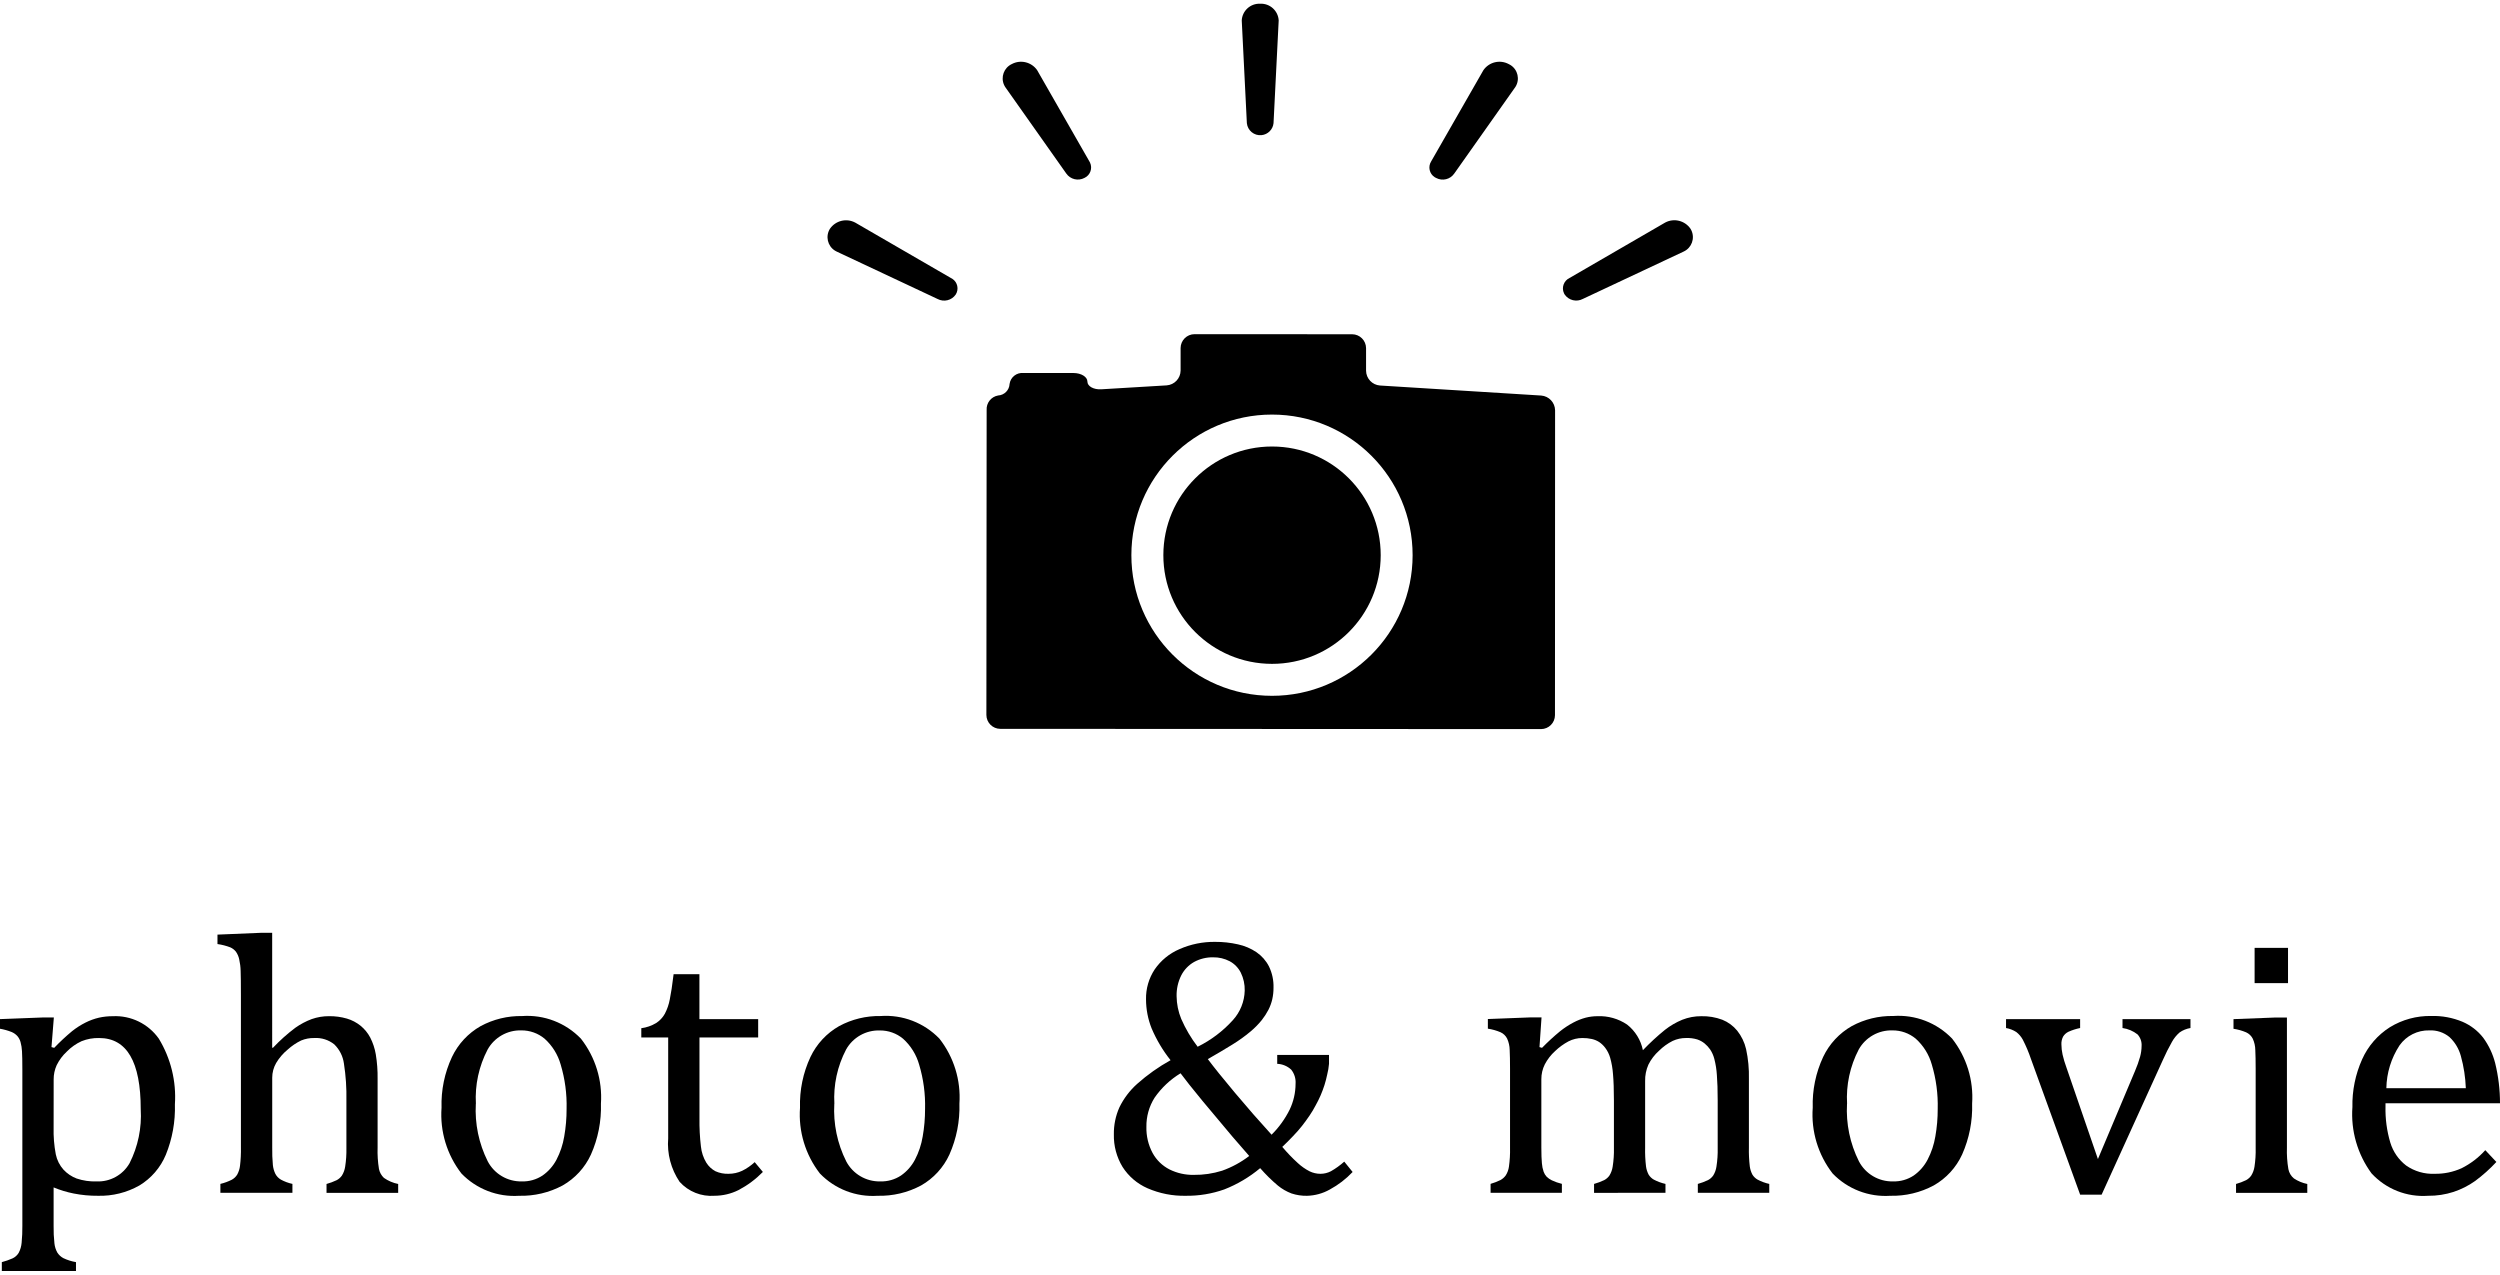 <?xml version="1.0" encoding="utf-8"?>
<!-- Generator: Adobe Illustrator 22.0.1, SVG Export Plug-In . SVG Version: 6.00 Build 0)  -->
<svg version="1.1" id="レイヤー_1" xmlns="http://www.w3.org/2000/svg" xmlns:xlink="http://www.w3.org/1999/xlink" x="0px"
	 y="0px" width="202px" height="103px" viewBox="0 0 202 103" style="enable-background:new 0 0 202 103;" xml:space="preserve">
<title>アセット 1</title>
<g id="レイヤー_2_1_">
	<g id="レイヤー_2-2">
		<path d="M4.332,95.943v3.1c-0.008,0.476,0.014,0.951,0.066,1.424c0.027,0.261,0.107,0.513,0.235,0.742
			c0.121,0.188,0.288,0.342,0.485,0.448c0.324,0.155,0.667,0.263,1.021,0.323v0.719H0.147v-0.719c0.294-0.077,0.581-0.178,0.859-0.3
			c0.212-0.096,0.389-0.255,0.507-0.456c0.133-0.253,0.212-0.53,0.235-0.815c0.044-0.454,0.063-0.909,0.058-1.365v-12.6
			c0-0.705-0.01-1.206-0.029-1.505c-0.012-0.251-0.052-0.5-0.118-0.742c-0.049-0.179-0.137-0.344-0.257-0.485
			c-0.127-0.138-0.282-0.248-0.455-0.323C0.642,83.268,0.324,83.178,0,83.123v-0.779l3.451-0.132h0.9L4.16,84.606l0.22,0.059
			c0.453-0.475,0.934-0.923,1.439-1.343c0.339-0.271,0.706-0.506,1.094-0.7c0.345-0.174,0.71-0.307,1.087-0.395
			c0.364-0.08,0.736-0.12,1.109-0.118c1.47-0.072,2.874,0.612,3.723,1.814c0.969,1.594,1.423,3.448,1.3,5.309
			c0.042,1.395-0.208,2.783-0.734,4.076c-0.431,1.033-1.179,1.902-2.137,2.48c-1.018,0.575-2.173,0.863-3.341,0.831
			c-0.66,0.006-1.319-0.056-1.967-0.184C5.398,96.324,4.855,96.16,4.332,95.943z M4.332,91.097c-0.019,0.729,0.04,1.457,0.176,2.173
			c0.094,0.462,0.31,0.891,0.625,1.242c0.293,0.315,0.655,0.558,1.057,0.711c0.518,0.174,1.062,0.254,1.608,0.235
			c1.097,0.049,2.129-0.521,2.673-1.475c0.68-1.346,0.991-2.849,0.9-4.355c0-3.837-1.121-5.756-3.363-5.756
			c-0.485-0.012-0.968,0.076-1.418,0.256c-0.441,0.203-0.841,0.484-1.182,0.83c-0.342,0.315-0.623,0.691-0.829,1.109
			c-0.163,0.362-0.246,0.756-0.243,1.153L4.332,91.097z"/>
		<path d="M21.992,84.65l0.059,0.015c0.557-0.592,1.164-1.135,1.814-1.623c0.408-0.289,0.852-0.525,1.321-0.7
			c0.45-0.158,0.923-0.238,1.4-0.235c0.488-0.006,0.973,0.059,1.442,0.194c0.404,0.119,0.781,0.316,1.109,0.581
			c0.32,0.263,0.585,0.587,0.778,0.953c0.217,0.425,0.368,0.881,0.448,1.351c0.108,0.658,0.158,1.324,0.147,1.991v5.536
			c-0.02,0.583,0.017,1.166,0.11,1.741c0.056,0.275,0.196,0.526,0.4,0.719c0.346,0.242,0.738,0.409,1.152,0.492v0.72h-5.789v-0.72
			c0.283-0.079,0.558-0.182,0.823-0.308c0.166-0.088,0.309-0.214,0.418-0.368c0.138-0.221,0.228-0.469,0.265-0.727
			c0.077-0.493,0.11-0.991,0.1-1.49v-3.849c0.021-1-0.046-2-0.2-2.988c-0.079-0.589-0.354-1.134-0.779-1.549
			c-0.458-0.367-1.036-0.55-1.622-0.514c-0.363-0.007-0.723,0.061-1.058,0.2c-0.395,0.192-0.761,0.439-1.086,0.735
			c-0.372,0.305-0.687,0.673-0.933,1.086c-0.208,0.362-0.317,0.773-0.316,1.19v5.624c-0.008,0.476,0.009,0.951,0.052,1.425
			c0.024,0.247,0.092,0.488,0.2,0.712c0.102,0.196,0.257,0.358,0.448,0.469c0.293,0.159,0.607,0.275,0.932,0.346v0.72h-5.82v-0.72
			c0.321-0.076,0.631-0.189,0.925-0.338c0.177-0.098,0.326-0.24,0.433-0.411c0.122-0.223,0.199-0.468,0.228-0.72
			c0.059-0.492,0.083-0.988,0.073-1.483V80.422c0-0.94-0.007-1.596-0.022-1.968c-0.007-0.319-0.046-0.636-0.117-0.947
			c-0.046-0.219-0.136-0.426-0.264-0.61c-0.121-0.153-0.277-0.274-0.456-0.352c-0.334-0.127-0.681-0.216-1.035-0.265v-0.763
			l3.539-0.147h0.881V84.65z"/>
		<path d="M41.947,96.619c-1.743,0.117-3.449-0.542-4.662-1.8c-1.174-1.513-1.747-3.408-1.608-5.318
			c-0.044-1.414,0.245-2.818,0.844-4.1c0.498-1.047,1.305-1.916,2.313-2.489c1.027-0.556,2.18-0.836,3.348-0.815
			c1.779-0.126,3.521,0.544,4.758,1.828c1.167,1.491,1.743,3.361,1.616,5.25c0.043,1.414-0.233,2.82-0.808,4.112
			c-0.482,1.053-1.284,1.928-2.291,2.5C44.379,96.364,43.169,96.65,41.947,96.619z M38.447,89.188
			c-0.091,1.607,0.241,3.209,0.962,4.648c0.536,1.02,1.602,1.648,2.754,1.622c0.594,0.018,1.179-0.148,1.674-0.476
			c0.473-0.33,0.86-0.77,1.128-1.281c0.306-0.587,0.516-1.22,0.624-1.873c0.13-0.735,0.194-1.48,0.191-2.227
			c0.032-1.212-0.129-2.421-0.477-3.583c-0.227-0.808-0.679-1.534-1.303-2.095c-0.528-0.438-1.193-0.674-1.879-0.668
			c-1.124-0.032-2.173,0.564-2.721,1.546c-0.706,1.35-1.034,2.866-0.948,4.387H38.447z"/>
		<path d="M51.817,83.079c0.421-0.054,0.826-0.195,1.19-0.412c0.297-0.188,0.541-0.448,0.712-0.755
			c0.19-0.365,0.325-0.756,0.4-1.161c0.098-0.467,0.201-1.145,0.308-2.034h2.086v3.627h4.747v1.484h-4.743v6.535
			c-0.011,0.758,0.028,1.516,0.117,2.269c0.046,0.468,0.197,0.92,0.441,1.322c0.182,0.287,0.434,0.522,0.734,0.682
			c0.332,0.149,0.694,0.219,1.057,0.206c0.38,0.001,0.756-0.081,1.1-0.242c0.37-0.182,0.712-0.418,1.013-0.7l0.661,0.793
			c-0.578,0.589-1.244,1.085-1.975,1.468c-0.6,0.299-1.261,0.455-1.931,0.456c-1.063,0.083-2.105-0.332-2.82-1.124
			c-0.699-1.033-1.026-2.274-0.925-3.517v-8.15h-2.172V83.079z"/>
		<path d="M70.912,96.619c-1.744,0.117-3.45-0.542-4.663-1.8c-1.174-1.513-1.747-3.408-1.608-5.318
			c-0.043-1.414,0.246-2.818,0.845-4.1c0.498-1.048,1.306-1.917,2.314-2.491c1.027-0.556,2.18-0.836,3.348-0.815
			c1.779-0.126,3.521,0.544,4.758,1.828c1.167,1.491,1.742,3.361,1.615,5.25c0.043,1.414-0.233,2.819-0.807,4.112
			c-0.483,1.053-1.284,1.928-2.291,2.5C73.345,96.363,72.135,96.65,70.912,96.619z M67.412,89.188
			c-0.091,1.607,0.24,3.209,0.962,4.648c0.535,1.019,1.602,1.648,2.753,1.622c0.594,0.018,1.179-0.148,1.674-0.476
			c0.474-0.33,0.861-0.77,1.129-1.281c0.306-0.587,0.516-1.22,0.624-1.873c0.129-0.734,0.193-1.478,0.191-2.224
			c0.032-1.212-0.129-2.422-0.478-3.583c-0.227-0.806-0.678-1.532-1.3-2.093c-0.528-0.438-1.194-0.675-1.88-0.668
			c-1.124-0.034-2.173,0.56-2.723,1.541c-0.707,1.35-1.034,2.866-0.947,4.387H67.412z"/>
		<path d="M101.822,94.386c-0.867,0.726-1.847,1.307-2.9,1.719c-0.997,0.353-2.048,0.527-3.106,0.514
			c-1.065,0.024-2.123-0.184-3.1-0.609c-0.828-0.363-1.53-0.963-2.016-1.726c-0.479-0.792-0.722-1.704-0.7-2.629
			c-0.011-0.751,0.142-1.495,0.448-2.181c0.351-0.721,0.84-1.366,1.439-1.9c0.825-0.734,1.729-1.374,2.695-1.909
			c-0.622-0.782-1.136-1.645-1.528-2.564c-0.3-0.749-0.454-1.549-0.455-2.356c-0.017-0.858,0.227-1.7,0.7-2.416
			c0.498-0.724,1.192-1.292,2-1.637c0.908-0.401,1.892-0.601,2.885-0.588c0.62-0.004,1.238,0.063,1.843,0.2
			c0.536,0.115,1.045,0.331,1.5,0.638c0.425,0.293,0.771,0.686,1.006,1.146c0.259,0.535,0.385,1.124,0.367,1.718
			c0.002,0.314-0.032,0.627-0.1,0.933c-0.068,0.295-0.172,0.582-0.309,0.852c-0.152,0.292-0.332,0.57-0.536,0.829
			c-0.272,0.337-0.577,0.647-0.91,0.925c-0.463,0.388-0.954,0.741-1.47,1.056c-0.6,0.372-1.261,0.764-1.983,1.175
			c0.49,0.656,1.223,1.567,2.2,2.732c0.977,1.165,1.961,2.291,2.952,3.377c0.595-0.59,1.089-1.275,1.461-2.026
			c0.312-0.651,0.475-1.364,0.477-2.086c0.032-0.412-0.094-0.822-0.352-1.145c-0.308-0.287-0.71-0.454-1.131-0.47v-0.72h4.185v0.72
			c-0.025,0.292-0.073,0.582-0.146,0.866c-0.059,0.284-0.132,0.568-0.221,0.852c-0.088,0.274-0.191,0.548-0.308,0.823
			c-0.12,0.276-0.253,0.545-0.4,0.807c-0.15,0.289-0.317,0.568-0.5,0.837c-0.186,0.274-0.386,0.548-0.6,0.823
			c-0.214,0.275-0.464,0.558-0.749,0.851c-0.267,0.284-0.551,0.568-0.852,0.852c0.389,0.464,0.808,0.9,1.256,1.307
			c0.286,0.265,0.607,0.49,0.954,0.668c0.273,0.132,0.571,0.2,0.874,0.2c0.294,0,0.584-0.071,0.845-0.206
			c0.387-0.22,0.748-0.481,1.079-0.778l0.676,0.837c-0.535,0.567-1.158,1.045-1.844,1.416c-0.563,0.318-1.196,0.492-1.843,0.508
			c-0.426,0.008-0.851-0.056-1.255-0.191c-0.396-0.15-0.766-0.364-1.094-0.632C102.742,95.365,102.263,94.893,101.822,94.386z
			 M95.389,86.721c-0.831,0.503-1.547,1.176-2.1,1.975c-0.444,0.705-0.674,1.524-0.66,2.357c-0.019,0.734,0.154,1.461,0.5,2.108
			c0.311,0.57,0.787,1.033,1.366,1.328c0.606,0.301,1.276,0.452,1.953,0.441c0.78,0.01,1.556-0.104,2.3-0.338
			c0.787-0.28,1.526-0.681,2.189-1.19c-0.314-0.352-0.764-0.871-1.351-1.556l-2.424-2.893c-0.4-0.49-0.757-0.931-1.072-1.322
			L95.389,86.721z M96.77,84.577c1.074-0.529,2.039-1.257,2.842-2.145c0.598-0.656,0.94-1.506,0.961-2.393
			c0.013-0.5-0.095-0.996-0.315-1.446c-0.198-0.394-0.512-0.717-0.9-0.926c-0.412-0.215-0.872-0.324-1.337-0.316
			c-0.535-0.01-1.064,0.119-1.535,0.374c-0.447,0.252-0.809,0.63-1.042,1.087c-0.261,0.522-0.389,1.099-0.375,1.682
			c0.007,0.63,0.134,1.254,0.375,1.836C95.794,83.13,96.239,83.885,96.77,84.577z"/>
		<path d="M124.39,84.606l0.206,0.059c0.458-0.469,0.94-0.913,1.446-1.33c0.341-0.274,0.707-0.514,1.094-0.718
			c0.315-0.167,0.648-0.298,0.992-0.39c0.31-0.079,0.628-0.118,0.947-0.118c0.85-0.037,1.689,0.2,2.394,0.676
			c0.658,0.517,1.111,1.251,1.277,2.071c0.56-0.585,1.155-1.135,1.784-1.645c0.427-0.335,0.898-0.61,1.4-0.816
			c0.488-0.193,1.009-0.29,1.534-0.286c0.58-0.014,1.157,0.083,1.7,0.286c0.468,0.188,0.88,0.491,1.2,0.881
			c0.348,0.437,0.594,0.947,0.72,1.491c0.172,0.791,0.248,1.6,0.228,2.409v5.536c-0.013,0.515,0.012,1.03,0.073,1.542
			c0.031,0.231,0.104,0.455,0.213,0.661c0.104,0.166,0.248,0.304,0.419,0.4c0.297,0.156,0.613,0.273,0.94,0.346v0.72h-5.772v-0.72
			c0.283-0.079,0.558-0.182,0.823-0.308c0.166-0.088,0.309-0.214,0.418-0.368c0.138-0.221,0.228-0.469,0.264-0.727
			c0.077-0.493,0.111-0.991,0.1-1.49v-3.845c0-0.832-0.022-1.52-0.066-2.063c-0.027-0.439-0.096-0.874-0.206-1.3
			c-0.069-0.272-0.183-0.53-0.338-0.764c-0.127-0.181-0.278-0.344-0.448-0.485c-0.175-0.142-0.374-0.251-0.587-0.323
			c-0.292-0.088-0.596-0.127-0.9-0.117c-0.378-0.003-0.751,0.077-1.094,0.235c-0.406,0.205-0.777,0.473-1.1,0.793
			c-0.355,0.317-0.647,0.698-0.859,1.124c-0.185,0.418-0.276,0.871-0.265,1.328v5.36c-0.013,0.515,0.011,1.031,0.073,1.543
			c0.031,0.231,0.104,0.455,0.213,0.661c0.104,0.166,0.247,0.304,0.418,0.4c0.297,0.156,0.613,0.272,0.94,0.346v0.72H128.8v-0.72
			c0.282-0.079,0.557-0.182,0.822-0.308c0.167-0.088,0.31-0.214,0.419-0.368c0.137-0.222,0.227-0.469,0.264-0.727
			c0.077-0.493,0.111-0.991,0.1-1.49v-3.845c0-0.871-0.025-1.58-0.074-2.129c-0.031-0.447-0.107-0.89-0.228-1.322
			c-0.083-0.291-0.218-0.565-0.4-0.807c-0.137-0.183-0.303-0.341-0.492-0.47c-0.181-0.114-0.379-0.196-0.587-0.243
			c-0.251-0.056-0.507-0.083-0.764-0.08c-0.393-0.002-0.781,0.092-1.131,0.272c-0.394,0.211-0.757,0.475-1.079,0.785
			c-0.338,0.305-0.619,0.668-0.83,1.072c-0.186,0.373-0.281,0.784-0.279,1.2v5.507c0,0.558,0.015,0.984,0.044,1.278
			c0.017,0.235,0.064,0.467,0.14,0.69c0.053,0.148,0.135,0.284,0.242,0.4c0.122,0.12,0.263,0.219,0.418,0.293
			c0.261,0.122,0.534,0.219,0.815,0.287v0.72h-5.76v-0.72c0.275-0.079,0.543-0.182,0.8-0.308c0.165-0.091,0.308-0.216,0.419-0.368
			c0.14-0.217,0.231-0.463,0.264-0.719c0.071-0.501,0.1-1.007,0.088-1.513v-6.4c0-0.627-0.01-1.131-0.029-1.513
			c-0.005-0.317-0.075-0.63-0.206-0.918c-0.114-0.227-0.304-0.409-0.536-0.513c-0.327-0.138-0.669-0.235-1.02-0.287v-0.779
			l3.436-0.132h0.9L124.39,84.606z"/>
		<path d="M152.739,96.619c-1.743,0.117-3.449-0.542-4.662-1.8c-1.175-1.515-1.748-3.411-1.608-5.323
			c-0.044-1.414,0.245-2.818,0.844-4.1c0.498-1.047,1.305-1.916,2.313-2.489c1.027-0.556,2.18-0.836,3.348-0.815
			c1.779-0.126,3.521,0.544,4.758,1.828c1.167,1.491,1.743,3.361,1.616,5.25c0.043,1.414-0.233,2.819-0.808,4.112
			c-0.482,1.053-1.284,1.928-2.291,2.5C155.171,96.36,153.962,96.649,152.739,96.619z M149.239,89.188
			c-0.091,1.607,0.241,3.209,0.962,4.648c0.536,1.02,1.602,1.648,2.754,1.622c0.594,0.018,1.179-0.148,1.674-0.476
			c0.472-0.332,0.857-0.773,1.123-1.286c0.306-0.587,0.516-1.22,0.624-1.873c0.13-0.734,0.194-1.478,0.191-2.224
			c0.032-1.212-0.129-2.421-0.477-3.583c-0.227-0.807-0.677-1.532-1.3-2.093c-0.528-0.438-1.193-0.674-1.879-0.668
			c-1.125-0.034-2.175,0.56-2.725,1.542c-0.705,1.352-1.031,2.869-0.942,4.391H149.239z"/>
		<path d="M168.074,82.344v0.72c-0.328,0.067-0.648,0.17-0.954,0.308c-0.173,0.086-0.318,0.218-0.419,0.382
			c-0.102,0.195-0.15,0.413-0.139,0.632c0.002,0.279,0.034,0.557,0.095,0.829c0.079,0.341,0.179,0.677,0.3,1.006l2.555,7.431
			l3-7.122c0.163-0.377,0.301-0.765,0.412-1.16c0.074-0.278,0.114-0.564,0.117-0.852c0.024-0.345-0.095-0.685-0.33-0.94
			c-0.352-0.275-0.77-0.452-1.212-0.514v-0.72h5.492v0.72c-0.317,0.052-0.618,0.174-0.881,0.359
			c-0.249,0.216-0.458,0.475-0.617,0.764c-0.269,0.475-0.514,0.963-0.734,1.462L169.81,96.53h-1.733L164.1,85.562
			c-0.179-0.532-0.398-1.05-0.654-1.55c-0.131-0.243-0.311-0.455-0.529-0.624c-0.252-0.162-0.534-0.272-0.829-0.323v-0.72H168.074z"
			/>
		<path d="M180.672,95.664c0.28-0.078,0.553-0.181,0.815-0.308c0.164-0.09,0.304-0.216,0.412-0.368
			c0.136-0.219,0.226-0.464,0.264-0.719c0.076-0.501,0.108-1.007,0.095-1.513v-6.4c0-0.627-0.01-1.131-0.029-1.513
			c-0.004-0.317-0.074-0.63-0.206-0.918c-0.114-0.227-0.304-0.409-0.536-0.513c-0.326-0.138-0.669-0.235-1.02-0.287v-0.779
			l3.422-0.132h0.895v10.5c-0.02,0.587,0.019,1.175,0.118,1.755c0.057,0.295,0.216,0.56,0.448,0.75
			c0.327,0.217,0.694,0.369,1.079,0.447v0.72h-5.757V95.664z M184.872,76.589v2.849h-2.7v-2.849H184.872z"/>
		<path d="M201.706,93.887c-0.525,0.567-1.103,1.083-1.725,1.542c-0.529,0.375-1.111,0.669-1.726,0.874
			c-0.668,0.217-1.367,0.324-2.07,0.316c-1.719,0.122-3.401-0.545-4.568-1.814c-1.133-1.545-1.68-3.442-1.542-5.353
			c-0.027-1.33,0.242-2.649,0.786-3.862c0.476-1.064,1.255-1.964,2.239-2.589c1.006-0.617,2.168-0.933,3.348-0.91
			c0.866-0.024,1.727,0.136,2.526,0.47c0.655,0.282,1.228,0.723,1.667,1.285c0.451,0.617,0.78,1.315,0.969,2.056
			c0.26,1.061,0.391,2.15,0.39,3.242h-9.252v0.264c-0.023,0.986,0.108,1.97,0.389,2.915c0.223,0.735,0.669,1.382,1.278,1.85
			c0.676,0.472,1.489,0.707,2.313,0.669c0.746,0.012,1.486-0.141,2.166-0.448c0.725-0.362,1.376-0.858,1.917-1.461L201.706,93.887z
			 M199.239,87.925c-0.032-0.877-0.166-1.747-0.4-2.593c-0.158-0.59-0.478-1.124-0.925-1.541c-0.454-0.372-1.03-0.563-1.616-0.536
			c-0.957-0.026-1.864,0.429-2.416,1.212c-0.674,1.029-1.043,2.228-1.064,3.458L199.239,87.925z"/>
		<path d="M111.5,31.149c-0.626-0.048-1.113-0.566-1.122-1.194v-1.822c-0.002-0.62-0.504-1.123-1.124-1.125l-12.736-0.007
			c-0.62,0.002-1.122,0.503-1.125,1.123v1.823c-0.01,0.628-0.498,1.145-1.124,1.191l-5.286,0.317
			c-0.617,0.037-1.122-0.244-1.121-0.624s-0.5-0.69-1.122-0.691H82.7c-0.551-0.057-1.048,0.332-1.126,0.88
			c-0.022,0.505-0.424,0.91-0.928,0.935c-0.564,0.099-0.963,0.608-0.925,1.18L79.7,57.767c0.002,0.62,0.504,1.122,1.124,1.124
			l43.693,0.02c0.62-0.002,1.123-0.504,1.125-1.124l0.009-24.633c-0.009-0.628-0.496-1.146-1.122-1.194L111.5,31.149z
			 M102.775,56.222c-6.275-0.001-11.361-5.089-11.36-11.364s5.089-11.361,11.364-11.36c6.275,0.001,11.361,5.089,11.36,11.364
			c0,0.001,0,0.002,0,0.003c-0.004,6.272-5.09,11.355-11.362,11.357L102.775,56.222z"/>
		<path d="M111.561,44.864c-0.003,4.85-3.936,8.779-8.786,8.776c-4.85-0.003-8.779-3.936-8.776-8.786
			c0.003-4.849,3.936-8.778,8.785-8.776C107.634,36.081,111.563,40.015,111.561,44.864z"/>
		<path d="M101.824,0.301c-0.784-0.036-1.45,0.567-1.491,1.351l0.413,8.3c0.06,0.595,0.591,1.029,1.187,0.968
			c0.512-0.052,0.917-0.457,0.968-0.968l0.417-8.3C103.275,0.868,102.608,0.265,101.824,0.301z"/>
		<path d="M83.8,5.667c-0.458-0.656-1.334-0.868-2.041-0.494c-0.643,0.298-0.922,1.061-0.624,1.704
			c0.022,0.048,0.048,0.095,0.076,0.14l4.942,7c0.329,0.477,0.963,0.63,1.474,0.357c0.465-0.217,0.665-0.77,0.448-1.235
			c-0.016-0.035-0.035-0.068-0.055-0.101L83.8,5.667z"/>
		<path d="M76.829,22.461L69.1,17.985c-0.709-0.376-1.586-0.161-2.041,0.5c-0.376,0.6-0.194,1.391,0.406,1.767
			c0.046,0.029,0.093,0.054,0.142,0.077l8.147,3.828c0.51,0.272,1.142,0.117,1.469-0.359c0.274-0.43,0.148-1.001-0.282-1.276
			C76.905,22.5,76.868,22.479,76.829,22.461z"/>
		<path d="M127.894,24.153l8.148-3.828c0.643-0.298,0.923-1.06,0.625-1.703c-0.022-0.048-0.048-0.095-0.076-0.141
			c-0.455-0.661-1.333-0.876-2.042-0.5l-7.729,4.48c-0.466,0.219-0.666,0.774-0.447,1.24c0.016,0.033,0.033,0.066,0.053,0.097
			C126.755,24.272,127.385,24.424,127.894,24.153z"/>
		<path d="M121.9,5.175c-0.706-0.377-1.582-0.165-2.039,0.492l-4.224,7.375c-0.272,0.433-0.142,1.005,0.29,1.277
			c0.035,0.022,0.072,0.042,0.11,0.059c0.509,0.273,1.142,0.119,1.468-0.357l4.942-7c0.377-0.598,0.199-1.388-0.399-1.766
			C122,5.226,121.951,5.199,121.9,5.175z"/>
	</g>
</g>
</svg>
